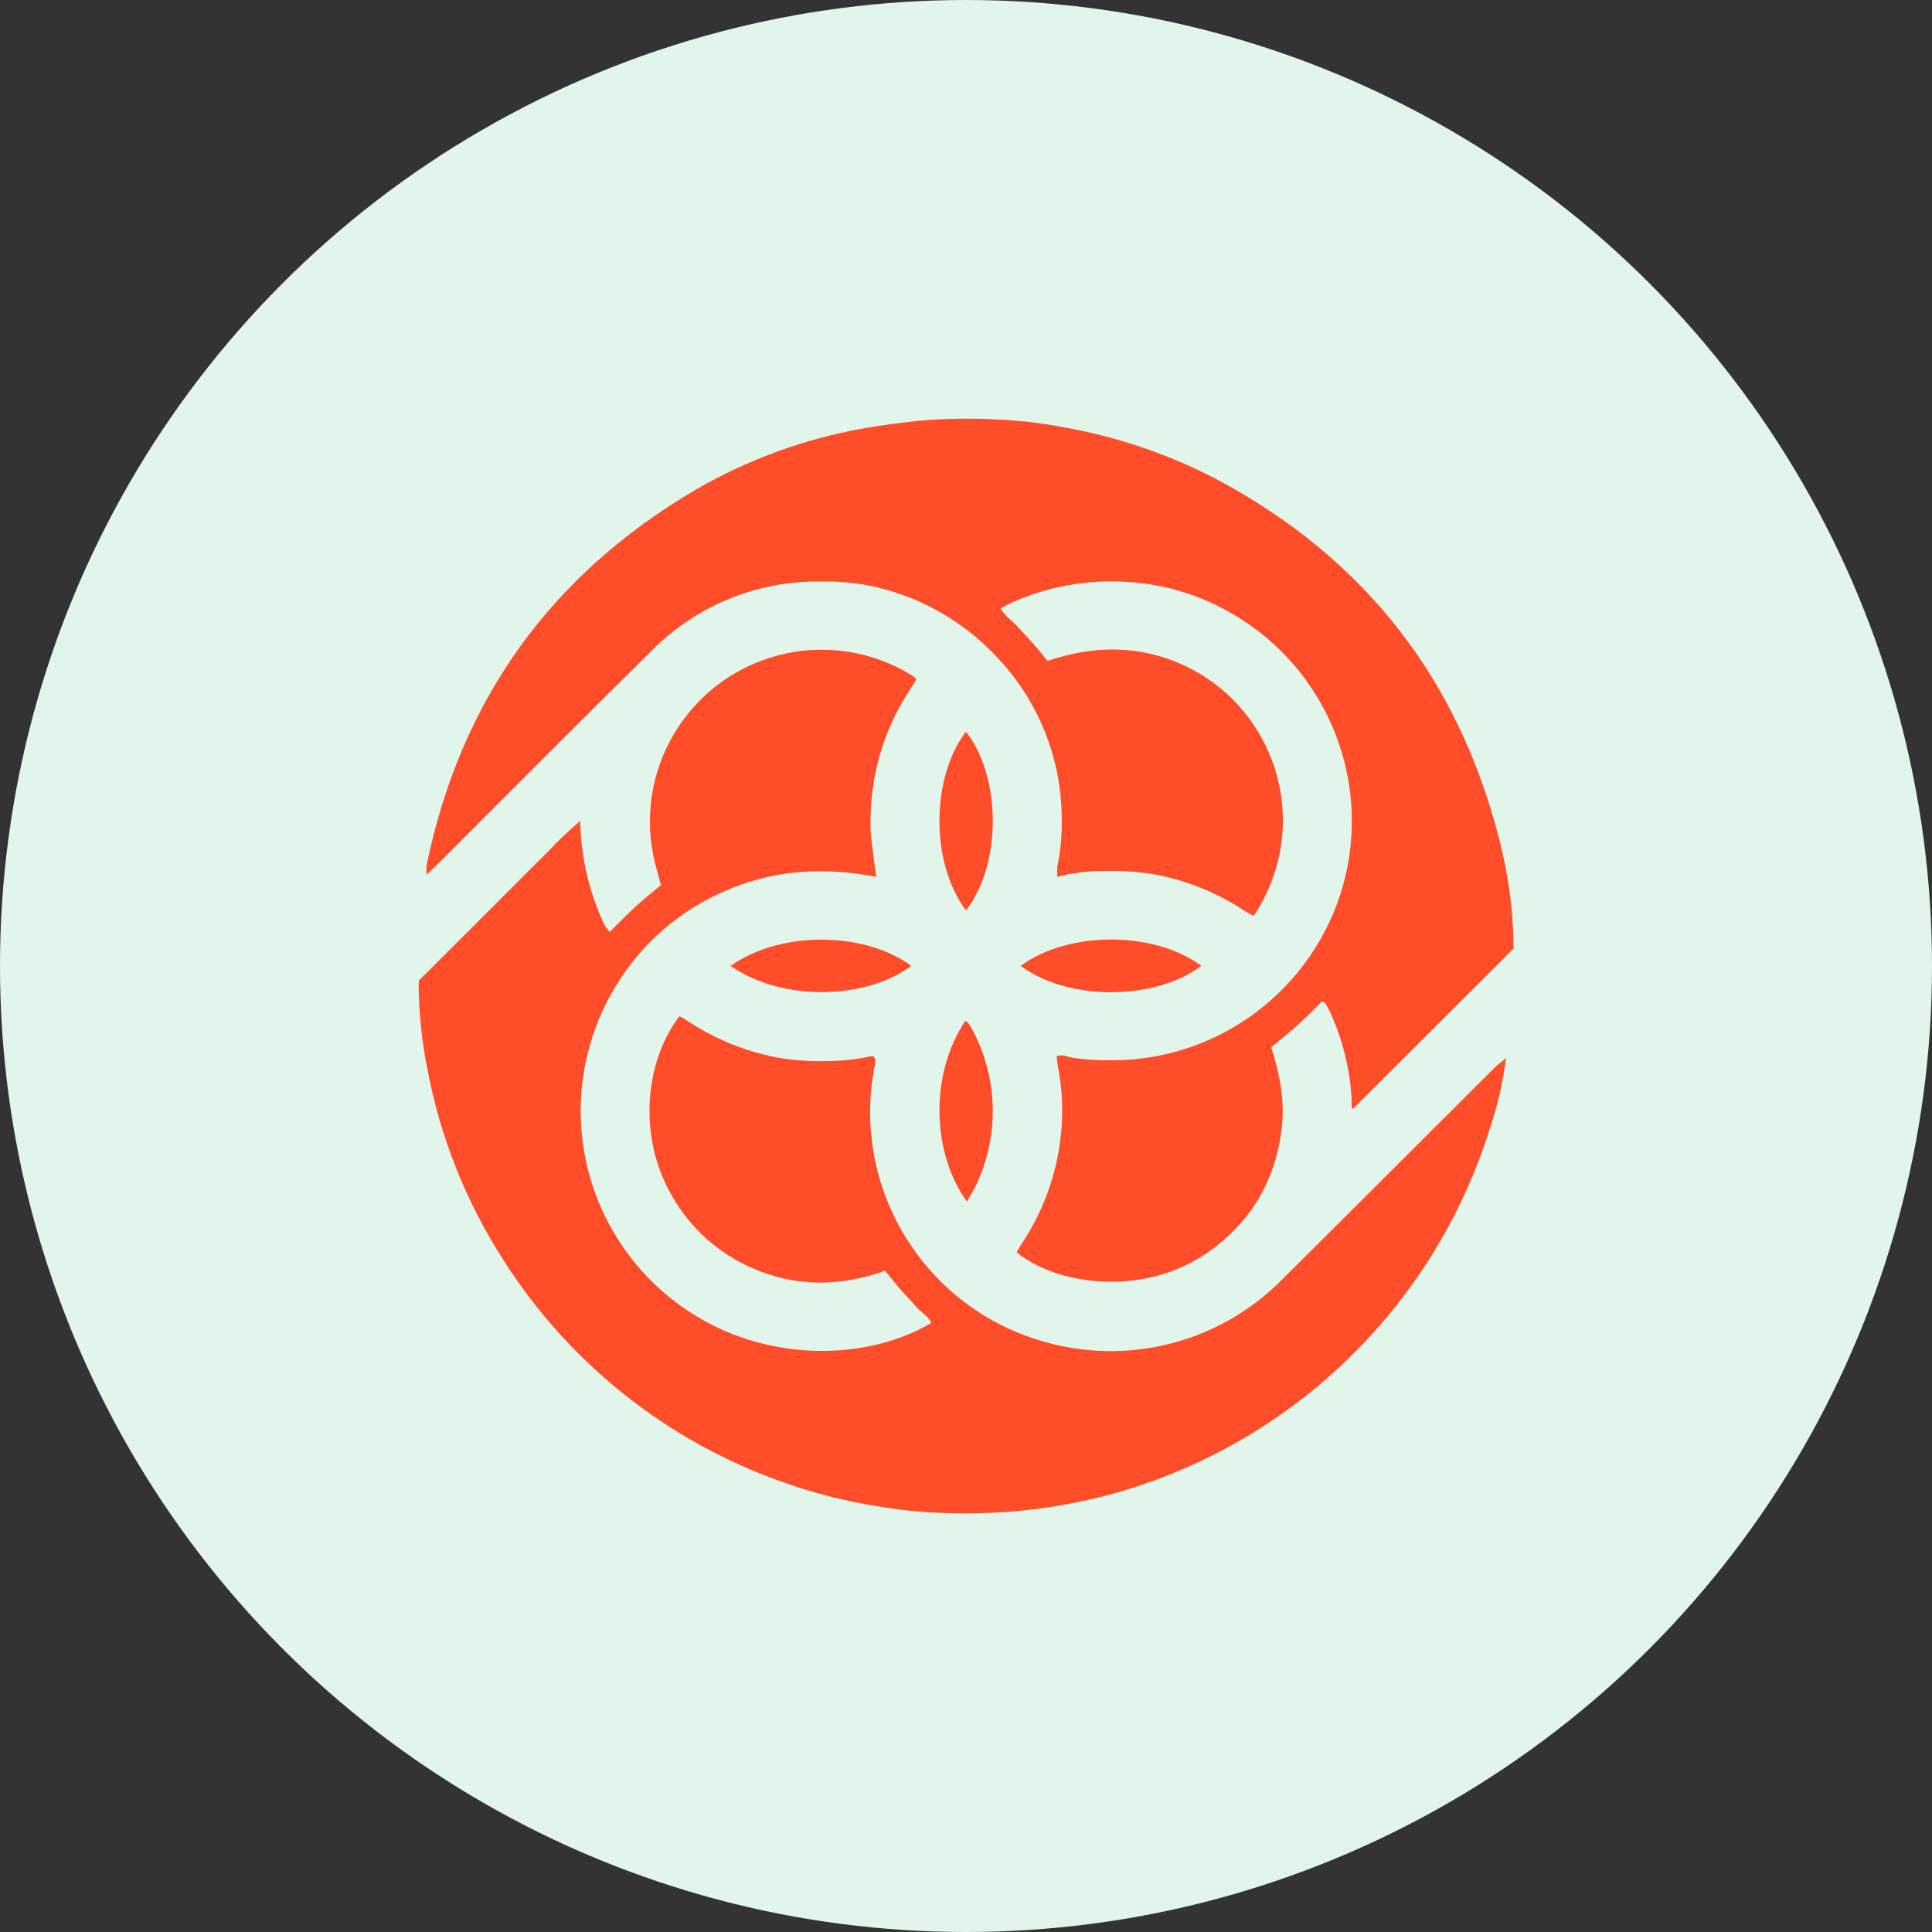 <?xml version='1.0' encoding='utf-8'?>
<svg xmlns="http://www.w3.org/2000/svg" id="Layer_1" viewBox="0 0 300 300" width="300" height="300">
  <rect x="0" y="0" width="300" height="300" fill="#333333" stroke="none"/>
  <defs>
    <style>
      .cls-1 {
        fill: #e1f5eb;
      }

      .cls-2 {
        fill: #ff4c29;
      }
    </style>
  <clipPath id="bz_circular_clip"><circle cx="150.0" cy="150.0" r="150.0" /></clipPath></defs>
  <g clip-path="url(#bz_circular_clip)"><rect class="cls-1" width="300" height="300" />
  <g>
    <path class="cls-2" d="M233.87,164.17c-.48,3.78-1.33,7.51-2.55,11.12-8.75,27.97-31.26,49.48-59.6,56.95-4.62,1.18-9.32,1.99-14.07,2.42-4.06.34-8.14.42-12.21.23-3.1-.14-6.18-.48-9.23-1.01-4.97-.78-9.86-2.03-14.6-3.72-17.85-6.26-33.1-18.33-43.29-34.27-5.92-9.13-9.99-19.33-11.98-30.03-.82-4.11-1.26-8.28-1.33-12.47,0-.32,0-.65.05-1.14l4.85-4.85,4.95-4.94,5.1-5.1c1.65-1.65,3.27-3.31,4.95-4.93,1.63-1.75,3.36-3.4,5.18-4.95.1,5.63,1.41,11.18,3.83,16.26.23.34.48.67.76.97,1.37-1.35,2.61-2.65,3.94-3.87,1.33-1.22,2.64-2.26,4.01-3.4-.39-1.51-.85-2.99-1.16-4.49-2.97-14.43,6.32-28.53,20.74-31.51,6.21-1.28,12.67-.3,18.23,2.75.45.26.89.53,1.33.8.19.15.37.31.54.48-.32.53-.65,1.06-.99,1.59-4.17,6.29-6.31,13.71-6.14,21.25,0,1.86.37,3.72.57,5.58.09.69.2,1.38.32,2.27-8.35-1.62-16.33-1.09-23.98,2.41-4.68,2.09-8.87,5.13-12.31,8.93-3.5,3.91-6.16,8.5-7.79,13.49-4.93,15.16.34,31.78,13.11,41.34,12.41,9.35,29,9.31,39.51,3.1-.5-1.17-1.7-1.7-2.46-2.63s-1.58-1.7-2.34-2.59-1.56-1.88-2.39-2.89c-7.11,2.55-14.1,2.55-20.97-.57-5.05-2.28-9.26-6.09-12.02-10.9-5.52-9.35-4.25-21.11,1.07-28.05.31.17.65.32.95.53,4.24,2.86,9.01,4.85,14.03,5.84,2.42.44,4.87.64,7.33.59,2.52.03,5.04-.22,7.51-.76.11,0,.24.05.39.09.39.53.16,1.11.06,1.66-3.55,18.63,7.55,36.93,25.71,42.4,13.22,4.07,27.61.5,37.4-9.26,11.04-10.99,22.08-21.99,33.1-33.01.58-.58,1.27-1.06,1.9-1.59v-.09Z" />
    <path class="cls-2" d="M235,147.3l-24.97,24.93c-.23-.36-.11-.85-.14-1.35-.24-4.78-1.39-9.48-3.4-13.83-.23-.46-.48-.91-.76-1.33-.05-.09-.22-.1-.48-.22-.76.77-1.56,1.61-2.39,2.4-.83.79-1.8,1.7-2.74,2.47-.94.77-1.78,1.46-2.73,2.24,1.28,4.05,2.12,8.06,1.66,12.26-.31,3.22-1.17,6.35-2.55,9.27-1.16,2.39-2.67,4.59-4.5,6.52-1.91,2.02-4.12,3.73-6.54,5.1-9.14,5.19-21.36,3.77-27.59-1.3.24-.42.46-.85.74-1.28,3.41-5.08,5.51-10.92,6.13-17,.38-3.54.22-7.12-.47-10.61-.1-.48-.13-.99-.19-1.55.96-.38,1.77.11,2.55.24,1.73.25,3.47.38,5.22.37,18.03.4,33.76-12.16,37.34-29.83,3.19-15.97-4.37-32.16-18.67-39.96-5.05-2.8-10.69-4.35-16.46-4.53-5.77-.24-11.51.85-16.79,3.18-.63.29-1.23.64-1.91.99.71,1.22,1.79,1.87,2.6,2.77s1.59,1.7,2.35,2.55,1.56,1.87,2.35,2.83c6.69-2.27,13.29-2.49,19.81.09,13.62,5.42,20.27,20.86,14.85,34.48-.7,1.76-1.59,3.45-2.65,5.02-.43-.21-.86-.44-1.27-.69-4.09-2.74-8.68-4.65-13.5-5.64-2.73-.51-5.52-.72-8.3-.65-2.51-.03-5,.27-7.43.91-.04-.49-.04-.99,0-1.49.51-2.47.75-4.98.7-7.5-.02-9.42-3.67-18.47-10.2-25.26-5.39-5.74-12.47-9.62-20.2-11.07-2.24-.39-4.52-.57-6.8-.53-10.03-.2-19.69,3.76-26.69,10.95-11.05,10.91-21.98,21.91-32.96,32.88-.49.49-1.01.96-1.76,1.7-.05-.51-.05-1.03,0-1.55,5.3-25.6,19.24-45.02,41.82-58.27,8.01-4.63,16.77-7.84,25.88-9.47,2.86-.53,5.74-.85,8.62-1.19,3.93-.35,7.88-.43,11.82-.23,3.55.13,7.09.53,10.58,1.19,8.54,1.49,16.79,4.32,24.45,8.38,22.56,12.21,37.01,30.73,43.35,55.57,1.32,5.06,2.07,10.25,2.23,15.47v1.56Z" />
    <path class="cls-2" d="M150.15,186.58c-5.34-7.26-5.95-19.65-.21-28.12.27.26.51.54.72.85,4.36,7.66,4.66,16.98.8,24.91-.37.72-.8,1.46-1.31,2.36Z" />
    <path class="cls-2" d="M158.5,149.98c7.27-5.39,20.58-5.52,28.05,0-7.3,5.45-20.71,5.46-28.05,0Z" />
    <path class="cls-2" d="M150,141.36c-5.55-7.35-5.44-20.65,0-27.75,5.56,7.16,5.52,20.66,0,27.75Z" />
    <path class="cls-2" d="M113.45,149.98c8.02-5.64,21.02-5.22,28.05,0-6.88,5.17-19.89,5.69-28.05,0Z" />
  </g>
</g></svg>